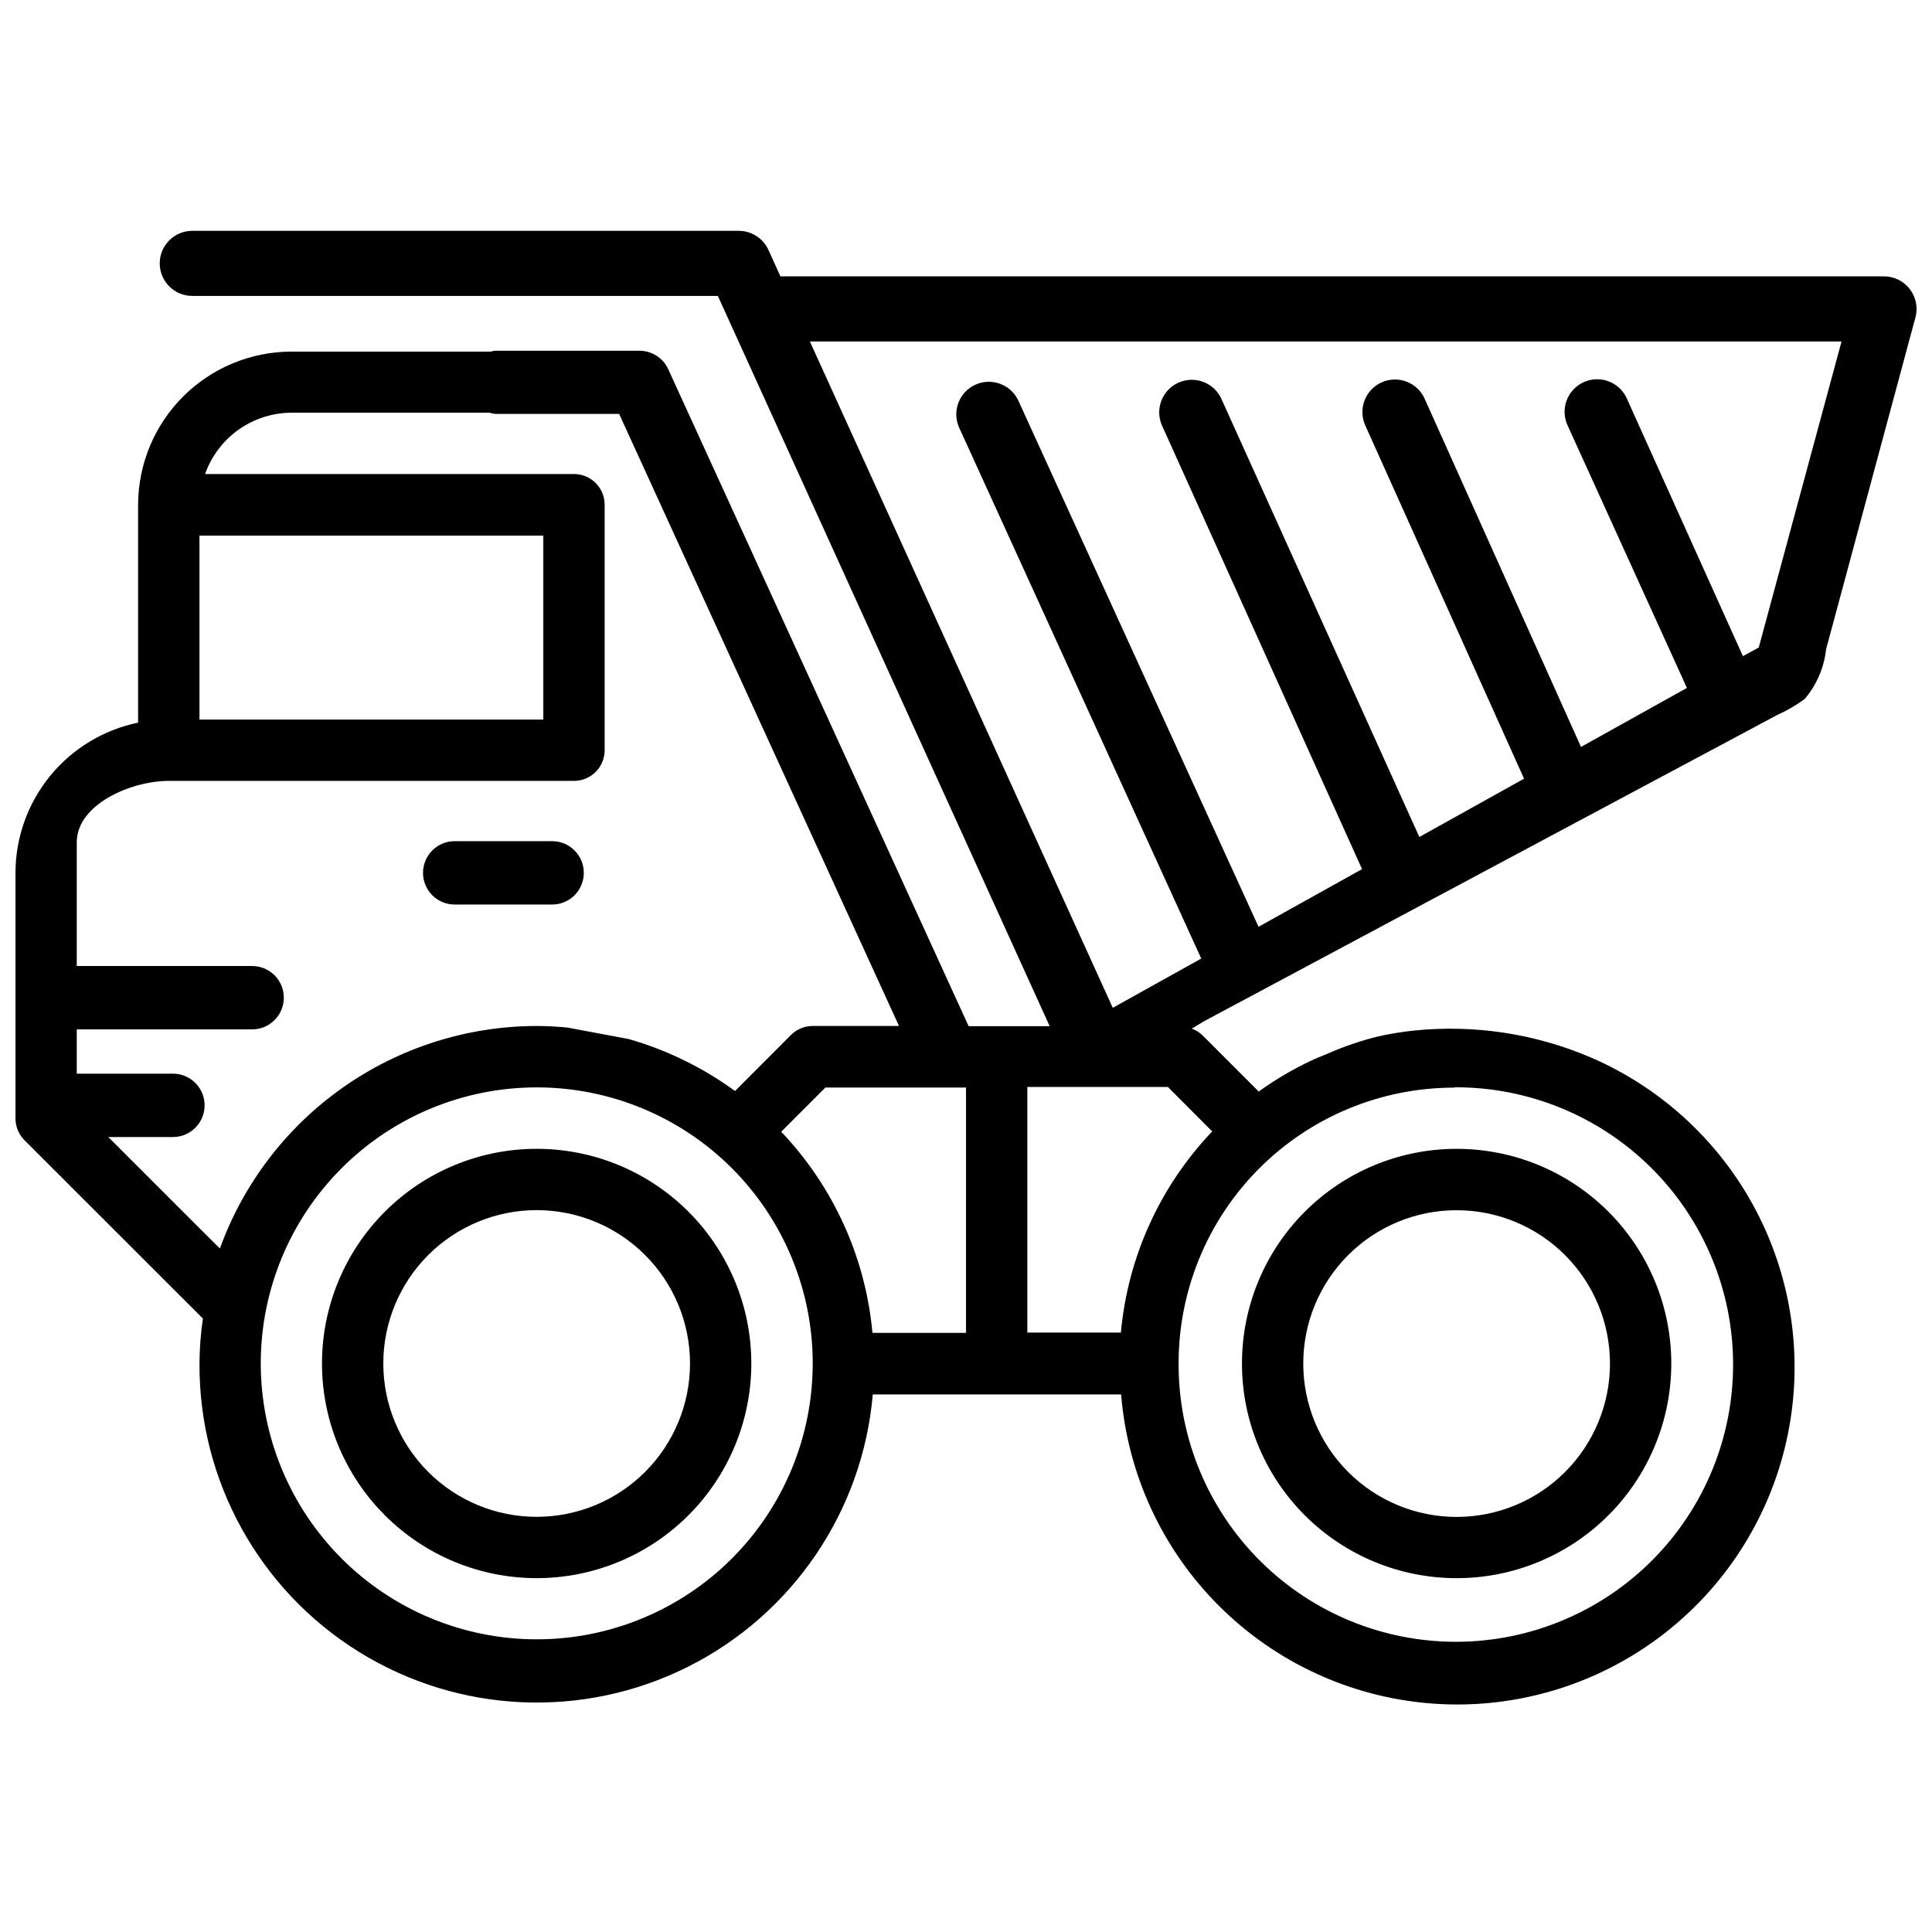 <?xml version="1.0" encoding="UTF-8"?>
<!-- Uploaded to: SVG Repo, www.svgrepo.com, Generator: SVG Repo Mixer Tools -->
<svg width="800px" height="800px" version="1.1" viewBox="144 144 512 512" xmlns="http://www.w3.org/2000/svg">
 <defs>
  <clipPath id="a">
   <path d="m148.09 205h503.81v391h-503.81z"/>
  </clipPath>
 </defs>
 <path d="m264.5 383.71h25.82c4.637 0 8.395-3.758 8.395-8.395s-3.758-8.398-8.395-8.398h-25.82c-4.641 0-8.398 3.762-8.398 8.398s3.758 8.395 8.398 8.395z"/>
 <g clip-path="url(#a)">
  <path d="m650.12 220.62c-1.629-2.129-4.16-3.379-6.84-3.379h-292.46l-3.168-6.992c-1.398-3.082-4.465-5.066-7.852-5.078h-144.84c-4.766 0-8.629 3.863-8.629 8.629 0 4.762 3.863 8.625 8.629 8.625h139.28l87.938 193.53h-21.477l-79.602-174.09c-1.367-2.996-4.352-4.914-7.641-4.914h-38.227c-0.398 0.039-0.793 0.117-1.176 0.23h-52.816c-10.773 0.012-21.098 4.293-28.719 11.91-7.617 7.613-11.906 17.938-11.922 28.711v57.707c-9.172 1.887-17.41 6.879-23.328 14.133-5.918 7.254-9.156 16.324-9.168 25.688v65.078c0.004 2.152 0.855 4.219 2.371 5.75l47.297 47.273c-0.586 3.969-0.887 7.977-0.902 11.988-0.137 31.059 15.859 59.961 42.25 76.34 26.395 16.379 59.395 17.879 87.168 3.969 27.77-13.91 46.328-41.242 49.012-72.188h65.812c1.711 21.137 10.883 40.977 25.879 55.977 14.992 14.996 34.828 24.176 55.965 25.895 21.137 1.719 42.195-4.133 59.414-16.508s29.48-30.473 34.586-51.055c5.109-20.582 2.731-42.309-6.703-61.301-9.438-18.988-25.316-34.008-44.805-42.371-14.715-6.266-30.777-8.699-46.688-7.074-3.176 0.336-6.328 0.848-9.445 1.535-4.641 1.141-9.172 2.684-13.539 4.617-1.531 0.652-3.106 1.238-4.617 1.973h-0.004c-4.758 2.266-9.305 4.957-13.582 8.039l-14.863-14.863 0.004 0.004c-0.82-0.805-1.801-1.418-2.879-1.809l3.152-1.91 17.445-9.32 19.859-10.621 21.203-11.336 21.496-11.484 20.719-11.062 18.895-10.098 15.977-8.523 12.008-6.422 4.199-2.246h-0.008c2.637-1.168 5.144-2.617 7.473-4.324 3.18-3.734 5.164-8.344 5.688-13.223l4.977-18.453 6.172-22.965 6.066-22.523c1.555-5.711 3.086-11.441 4.617-17.152l1.848-6.824v0.004c0.695-2.594 0.145-5.363-1.492-7.496zm-453.26 65.328h91.125v48.742h-91.125zm0 183.54-24.164-24.164h17.129c4.641 0 8.398-3.758 8.398-8.398 0-4.637-3.758-8.395-8.398-8.395h-25.484v-11.734h46.477c4.641 0 8.398-3.762 8.398-8.398s-3.758-8.395-8.398-8.395h-46.477v-32.793c0-9.91 14.086-16.227 24.371-16.27l107.4 0.004c4.484 0 8.125-3.637 8.125-8.125v-65.074c0-4.488-3.641-8.125-8.125-8.125h-97.762c1.676-4.738 4.773-8.84 8.867-11.75 4.098-2.906 8.992-4.477 14.016-4.5h52.48c0.504 0.16 1.027 0.266 1.551 0.316h32.812l74.164 162.21h-22.859c-2.156-0.004-4.223 0.852-5.75 2.371l-14.84 14.863h-0.004c-8.508-6.211-18.043-10.875-28.172-13.773l-16.246-3.043c-2.688-0.25-5.394-0.418-8.125-0.418-18.355 0.023-36.262 5.691-51.281 16.242-15.023 10.547-26.434 25.465-32.688 42.723zm89.383 108.95c-19.398 0-38-7.703-51.715-21.418-13.715-13.719-21.422-32.32-21.422-51.719 0-19.395 7.707-37.996 21.422-51.715 13.715-13.715 32.316-21.418 51.715-21.418 19.398 0 38 7.703 51.715 21.418 13.715 13.719 21.422 32.32 21.422 51.715 0 19.398-7.707 38-21.422 51.719-13.715 13.715-32.316 21.418-51.715 21.418zm113.76-81.219h-24.793c-1.828-19.98-10.352-38.762-24.184-53.297l11.715-11.715h37.262zm129.46-65.074c19.492-0.094 38.227 7.562 52.074 21.285s21.672 32.383 21.754 51.879c0.082 19.496-7.586 38.223-21.32 52.059-13.73 13.84-32.398 21.652-51.891 21.723-19.496 0.066-38.219-7.613-52.047-21.355-13.828-13.738-21.629-32.414-21.688-51.906-0.148-19.484 7.488-38.219 21.219-52.039 13.73-13.82 32.414-21.582 51.898-21.559zm-64.215 11.691c-13.848 14.531-22.375 33.312-24.203 53.301h-24.793v-65.074h37.262zm144.84-128.24-4.199 2.289-30.625-67.969c-0.879-2.184-2.609-3.914-4.793-4.789s-4.629-0.824-6.773 0.148c-2.144 0.973-3.797 2.777-4.578 4.996s-0.621 4.66 0.441 6.762l31.488 69.273-28.066 15.641-41.355-92.094c-0.902-2.144-2.633-3.836-4.797-4.684-2.164-0.852-4.582-0.793-6.703 0.164s-3.766 2.731-4.559 4.918c-0.797 2.184-0.672 4.602 0.336 6.695l41.984 93.414-27.75 15.449-52.355-115.88c-0.902-2.144-2.633-3.832-4.797-4.684-2.164-0.852-4.582-0.789-6.703 0.168-2.121 0.957-3.766 2.731-4.559 4.914-0.797 2.188-0.676 4.602 0.336 6.699l52.898 117.3-27.438 15.281-63.77-139.7c-2.09-4.121-7.051-5.867-11.262-3.961-4.207 1.906-6.164 6.789-4.441 11.078l64.297 141-23.449 13.059-80.27-176.59h273.4z"/>
 </g>
 <path d="m286.24 448.45c-15.09-0.008-29.562 5.984-40.234 16.648-10.672 10.668-16.672 25.137-16.676 40.227-0.004 15.086 5.988 29.559 16.656 40.23 10.668 10.672 25.137 16.668 40.227 16.672 15.09 0 29.559-5.992 40.23-16.66 10.672-10.668 16.664-25.141 16.664-40.23 0-15.082-5.988-29.551-16.652-40.219-10.664-10.668-25.129-16.664-40.215-16.668zm0 97.527c-10.781 0.008-21.121-4.269-28.746-11.891-7.625-7.617-11.91-17.957-11.914-28.734-0.004-10.781 4.273-21.121 11.895-28.746 7.621-7.621 17.957-11.906 28.738-11.91 10.781 0 21.117 4.281 28.742 11.902 7.621 7.621 11.906 17.961 11.906 28.738 0 10.777-4.281 21.109-11.898 28.73-7.617 7.621-17.949 11.906-28.723 11.91z"/>
 <path d="m530.02 562.23c15.086 0 29.559-5.996 40.227-16.664s16.66-25.137 16.66-40.227c0-15.086-5.992-29.559-16.66-40.227s-25.141-16.66-40.227-16.66c-15.086 0-29.559 5.992-40.227 16.66s-16.66 25.141-16.66 40.227c-0.008 15.09 5.984 29.562 16.652 40.234 10.672 10.668 25.145 16.66 40.234 16.656zm0-97.508c10.781 0 21.117 4.281 28.738 11.902 7.625 7.625 11.902 17.965 11.902 28.742 0 10.781-4.285 21.117-11.91 28.738-7.625 7.621-17.965 11.902-28.746 11.898-10.777-0.004-21.113-4.293-28.734-11.918-7.617-7.625-11.895-17.965-11.891-28.746 0-10.777 4.281-21.109 11.906-28.73 7.621-7.617 17.957-11.895 28.734-11.887z"/>
</svg>